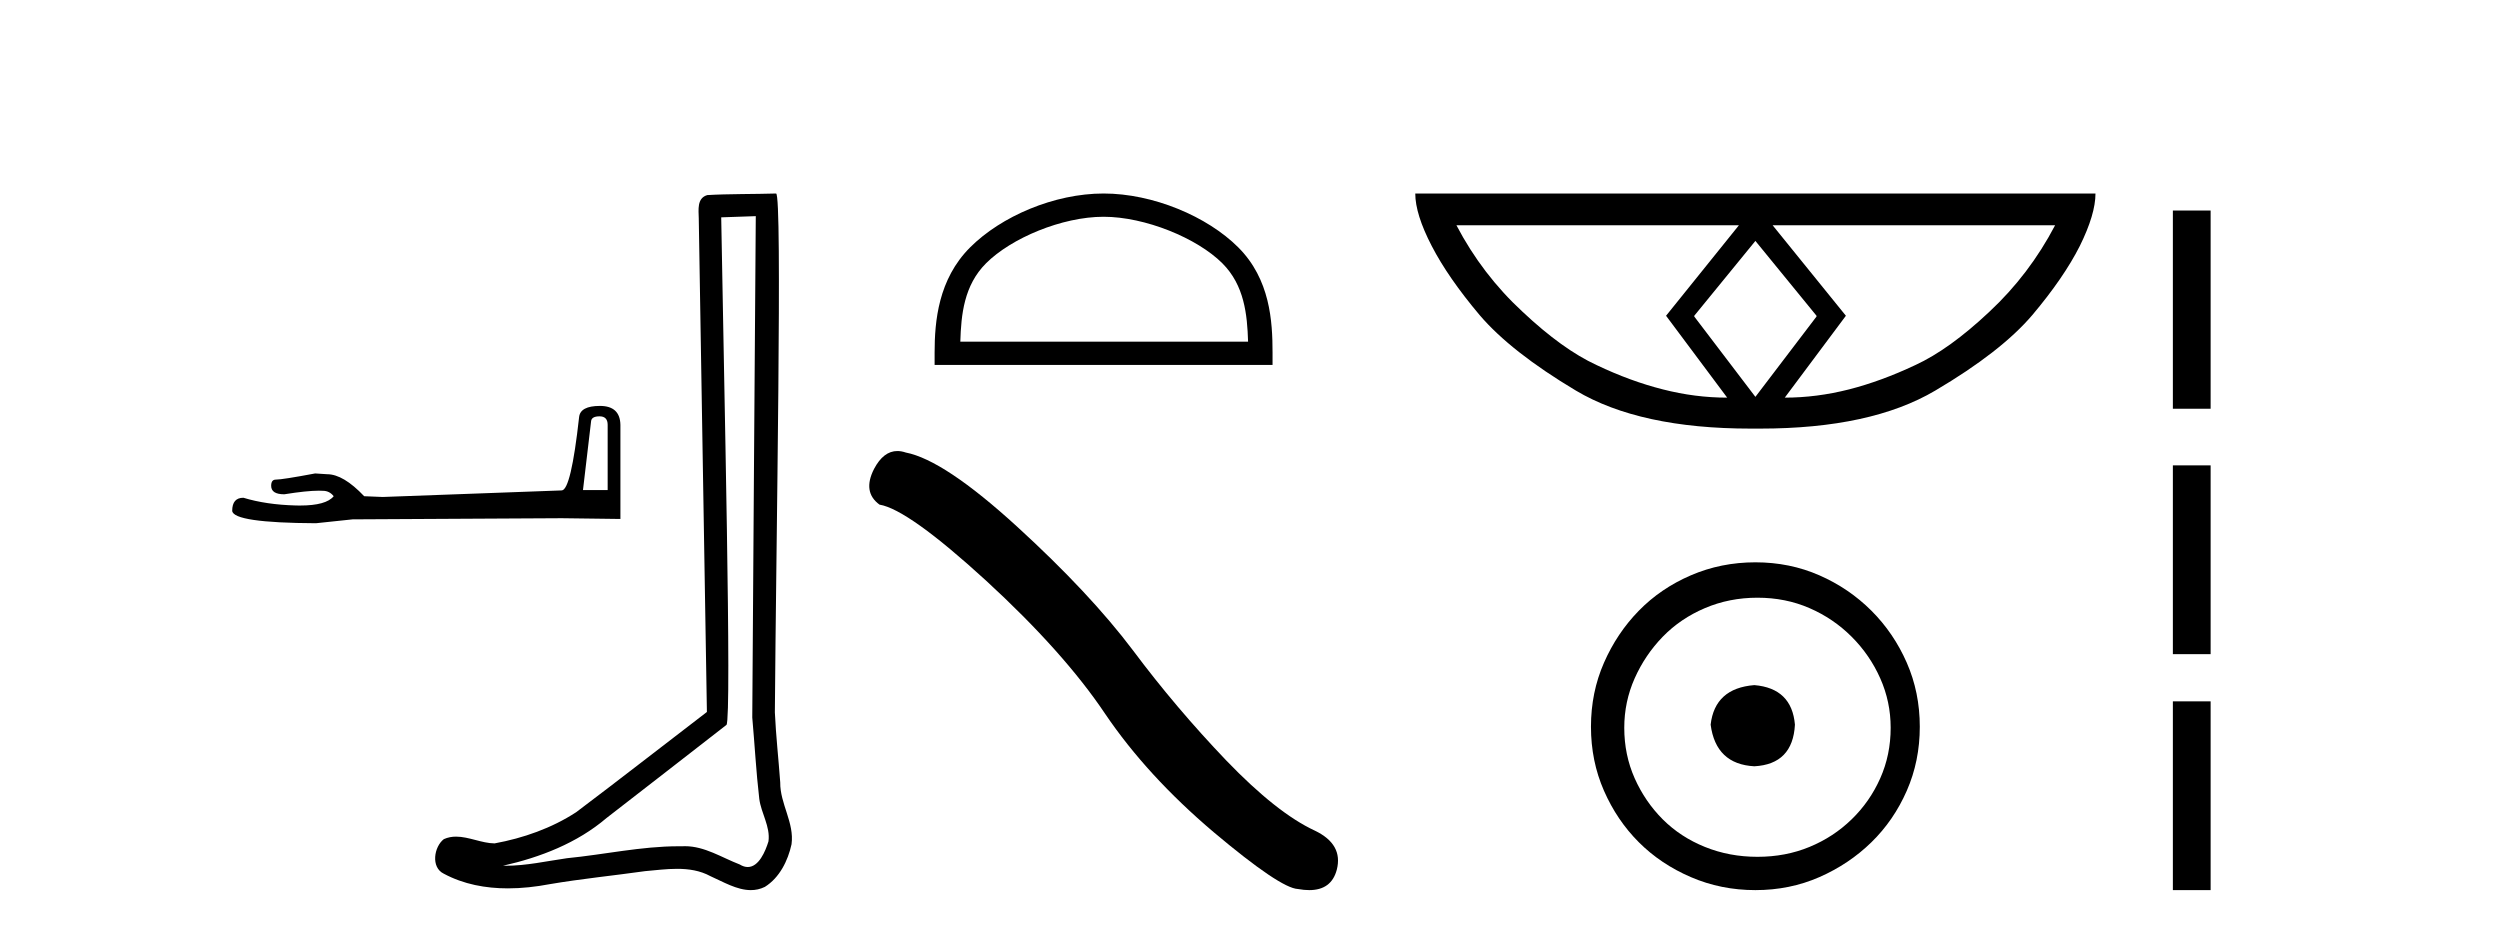 <?xml version='1.0' encoding='UTF-8' standalone='yes'?><svg xmlns='http://www.w3.org/2000/svg' xmlns:xlink='http://www.w3.org/1999/xlink' width='109.0' height='41.0' ><path d='M 26.141 18.152 Q 26.494 18.152 26.494 18.522 L 26.494 21.366 L 25.418 21.366 L 25.771 18.371 Q 25.788 18.152 26.141 18.152 ZM 26.158 17.698 Q 25.3 17.698 25.249 18.186 Q 24.896 21.366 24.492 21.382 L 16.686 21.668 L 15.878 21.635 Q 14.97 20.676 14.263 20.676 Q 14.011 20.659 13.741 20.642 Q 12.311 20.911 12.025 20.911 Q 11.823 20.911 11.823 21.181 Q 11.823 21.551 12.395 21.551 Q 13.378 21.394 13.902 21.394 Q 13.998 21.394 14.078 21.399 Q 14.364 21.399 14.549 21.635 Q 14.221 22.041 13.08 22.041 Q 12.993 22.041 12.9 22.039 Q 11.605 22.005 10.612 21.702 Q 10.124 21.702 10.124 22.274 Q 10.175 22.796 13.775 22.813 L 15.373 22.644 L 24.492 22.594 L 27.05 22.627 L 27.05 18.522 Q 27.033 17.698 26.158 17.698 Z' style='fill:#000000;stroke:none' /><path d='M 32.952 9.424 C 32.902 16.711 32.844 23.997 32.799 31.284 C 32.905 32.464 32.966 33.649 33.104 34.826 C 33.184 35.455 33.594 36.041 33.505 36.685 C 33.371 37.12 33.085 37.802 32.602 37.802 C 32.495 37.802 32.379 37.769 32.252 37.691 C 31.47 37.391 30.726 36.894 29.864 36.894 C 29.817 36.894 29.769 36.895 29.72 36.898 C 29.678 36.898 29.635 36.897 29.592 36.897 C 27.955 36.897 26.346 37.259 24.721 37.418 C 23.834 37.544 22.949 37.747 22.049 37.747 C 22.011 37.747 21.973 37.746 21.935 37.745 C 23.56 37.378 25.165 36.757 26.445 35.665 C 28.187 34.31 29.936 32.963 31.675 31.604 C 31.911 31.314 31.562 16.507 31.445 9.476 C 31.947 9.459 32.449 9.441 32.952 9.424 ZM 33.837 8.437 C 33.837 8.437 33.836 8.437 33.836 8.437 C 32.976 8.465 31.695 8.452 30.837 8.506 C 30.379 8.639 30.459 9.152 30.466 9.52 C 30.584 16.694 30.703 23.868 30.821 31.042 C 28.919 32.496 27.034 33.973 25.121 35.412 C 24.051 36.109 22.813 36.543 21.564 36.772 C 21.005 36.766 20.441 36.477 19.884 36.477 C 19.706 36.477 19.528 36.507 19.352 36.586 C 18.923 36.915 18.775 37.817 19.349 38.093 C 20.213 38.557 21.175 38.733 22.144 38.733 C 22.756 38.733 23.371 38.663 23.965 38.55 C 25.345 38.315 26.739 38.178 28.125 37.982 C 28.581 37.942 29.054 37.881 29.52 37.881 C 30.024 37.881 30.52 37.953 30.975 38.201 C 31.523 38.444 32.127 38.809 32.736 38.809 C 32.94 38.809 33.145 38.768 33.348 38.668 C 33.986 38.27 34.355 37.528 34.511 36.81 C 34.64 35.873 34.007 35.044 34.018 34.114 C 33.945 33.096 33.83 32.08 33.784 31.061 C 33.836 23.698 34.12 8.437 33.837 8.437 Z' style='fill:#000000;stroke:none' /><path d='M 48.116 9.451 C 49.928 9.451 52.197 10.382 53.295 11.48 C 54.255 12.44 54.38 13.713 54.416 14.896 L 41.87 14.896 C 41.905 13.713 42.031 12.44 42.991 11.48 C 44.089 10.382 46.304 9.451 48.116 9.451 ZM 48.116 8.437 C 45.966 8.437 43.653 9.43 42.297 10.786 C 40.907 12.176 40.749 14.007 40.749 15.377 L 40.749 15.911 L 55.483 15.911 L 55.483 15.377 C 55.483 14.007 55.379 12.176 53.989 10.786 C 52.633 9.43 50.266 8.437 48.116 8.437 Z' style='fill:#000000;stroke:none' /><path d='M 39.125 19.665 Q 38.518 19.665 38.107 20.448 Q 37.595 21.455 38.347 22.002 Q 39.594 22.207 42.993 25.316 Q 46.376 28.425 48.186 31.125 Q 50.014 33.824 52.918 36.284 Q 55.823 38.727 56.591 38.761 Q 56.857 38.809 57.083 38.809 Q 58.047 38.809 58.283 37.924 Q 58.573 36.813 57.326 36.215 Q 55.669 35.447 53.465 33.157 Q 51.261 30.851 49.399 28.357 Q 47.52 25.863 44.343 22.959 Q 41.165 20.055 39.491 19.73 Q 39.3 19.665 39.125 19.665 Z' style='fill:#000000;stroke:none' /><path d='M 76.535 10.504 L 79.2 13.767 L 79.2 13.801 L 76.535 17.303 L 73.87 13.801 L 73.87 13.767 L 76.535 10.504 ZM 75.817 9.821 L 72.64 13.767 L 75.305 17.337 Q 73.904 17.337 72.503 16.978 Q 71.085 16.62 69.616 15.919 Q 68.13 15.236 66.387 13.596 Q 64.628 11.973 63.5 9.821 ZM 89.603 9.821 Q 88.476 11.973 86.733 13.596 Q 84.991 15.236 83.504 15.919 Q 82.018 16.62 80.617 16.978 Q 79.2 17.337 77.816 17.337 L 80.481 13.767 L 77.286 9.821 ZM 61.706 8.437 Q 61.706 9.342 62.424 10.726 Q 63.141 12.11 64.508 13.733 Q 65.875 15.338 68.71 17.03 Q 71.495 18.687 76.33 18.687 L 76.74 18.687 Q 81.574 18.687 84.376 17.03 Q 87.246 15.338 88.612 13.733 Q 89.979 12.11 90.679 10.726 Q 91.363 9.342 91.363 8.437 Z' style='fill:#000000;stroke:none' /><path d='M 76.489 29.871 C 75.34 29.962 74.705 30.537 74.584 31.595 C 74.735 32.745 75.37 33.35 76.489 33.41 C 77.608 33.35 78.198 32.745 78.259 31.595 C 78.168 30.537 77.578 29.962 76.489 29.871 ZM 76.625 26.06 C 77.442 26.06 78.198 26.211 78.894 26.514 C 79.59 26.816 80.202 27.232 80.731 27.761 C 81.261 28.291 81.677 28.896 81.979 29.576 C 82.282 30.257 82.433 30.975 82.433 31.731 C 82.433 32.518 82.282 33.251 81.979 33.932 C 81.677 34.612 81.261 35.21 80.731 35.724 C 80.202 36.238 79.59 36.639 78.894 36.926 C 78.198 37.214 77.442 37.357 76.625 37.357 C 75.809 37.357 75.045 37.214 74.334 36.926 C 73.623 36.639 73.011 36.238 72.496 35.724 C 71.982 35.21 71.574 34.612 71.271 33.932 C 70.969 33.251 70.818 32.518 70.818 31.731 C 70.818 30.975 70.969 30.257 71.271 29.576 C 71.574 28.896 71.982 28.291 72.496 27.761 C 73.011 27.232 73.623 26.816 74.334 26.514 C 75.045 26.211 75.809 26.06 76.625 26.06 ZM 76.535 24.517 C 75.536 24.517 74.599 24.706 73.722 25.084 C 72.844 25.462 72.088 25.977 71.453 26.627 C 70.818 27.277 70.311 28.034 69.933 28.896 C 69.555 29.758 69.366 30.688 69.366 31.686 C 69.366 32.684 69.555 33.614 69.933 34.476 C 70.311 35.338 70.818 36.087 71.453 36.722 C 72.088 37.357 72.844 37.864 73.722 38.242 C 74.599 38.62 75.536 38.809 76.535 38.809 C 77.533 38.809 78.463 38.62 79.325 38.242 C 80.187 37.864 80.943 37.357 81.594 36.722 C 82.244 36.087 82.758 35.338 83.136 34.476 C 83.514 33.614 83.703 32.684 83.703 31.686 C 83.703 30.688 83.514 29.758 83.136 28.896 C 82.758 28.034 82.244 27.277 81.594 26.627 C 80.943 25.977 80.187 25.462 79.325 25.084 C 78.463 24.706 77.533 24.517 76.535 24.517 Z' style='fill:#000000;stroke:none' /><path d='M 94.737 9.179 L 94.737 17.821 L 96.383 17.821 L 96.383 9.179 L 94.737 9.179 M 94.737 20.29 L 94.737 28.521 L 96.383 28.521 L 96.383 20.29 L 94.737 20.29 M 94.737 30.579 L 94.737 38.809 L 96.383 38.809 L 96.383 30.579 L 94.737 30.579 Z' style='fill:#000000;stroke:none' /></svg>